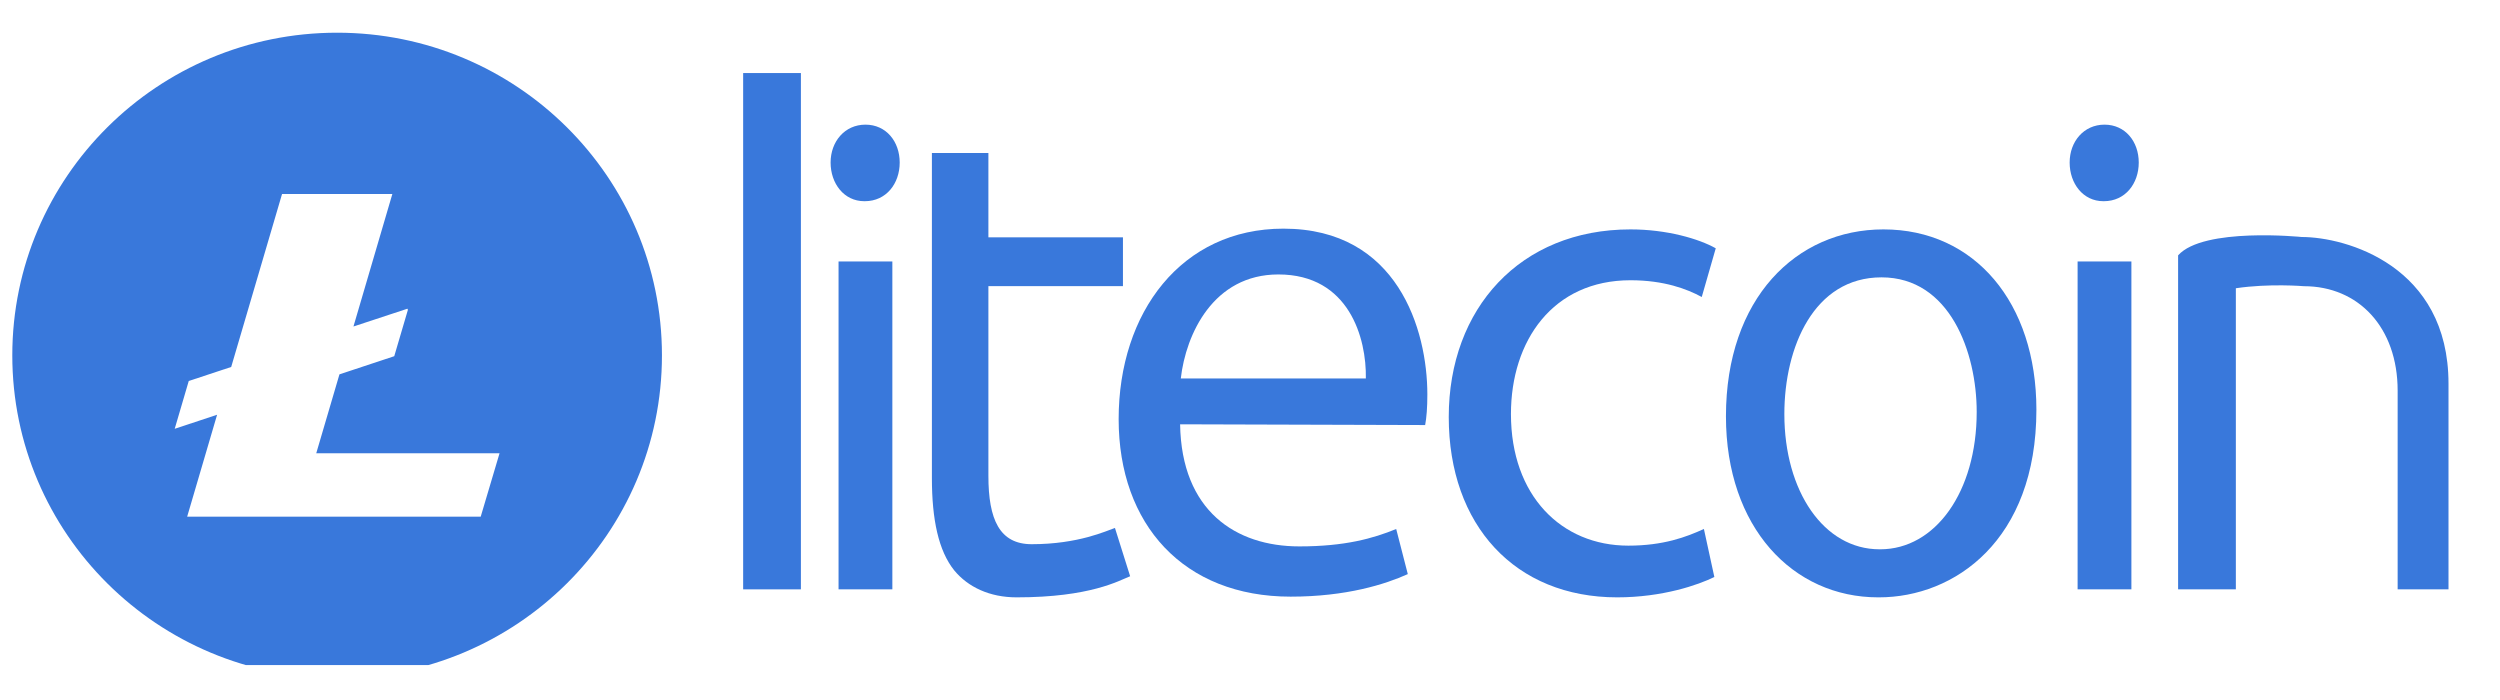 <svg width="50" height="14" viewBox="0 0 50 14" fill="none" xmlns="http://www.w3.org/2000/svg">
<g id="litecoin 1" clip-path="url(#clip0_2002_1297)">
<g id="&#208;&#161;&#208;&#187;&#208;&#190;&#208;&#185;_x0020_1">
<g id="_632479824">
<path id="Vector" fill-rule="evenodd" clip-rule="evenodd" d="M6.742 13.56C10.33 13.56 13.239 10.671 13.239 7.107C13.239 3.543 10.33 0.654 6.742 0.654C3.154 0.654 0.246 3.543 0.246 7.107C0.246 10.671 3.154 13.56 6.742 13.56ZM6.789 7.487L6.325 9.065H9.991L9.614 10.334H3.743L4.342 8.295L3.494 8.576L3.775 7.62L4.624 7.339L5.641 3.88H7.847L7.069 6.53L8.149 6.174L8.158 6.197L7.885 7.124L6.789 7.487Z" fill="#3978DB"/>
<path id="Vector_2" fill-rule="evenodd" clip-rule="evenodd" d="M14.863 1.461H16.018V11.787H14.863V1.461Z" fill="#3978DB"/>
<path id="Vector_3" fill-rule="evenodd" clip-rule="evenodd" d="M17.285 4.024C16.881 4.024 16.612 3.671 16.612 3.251C16.612 2.832 16.894 2.493 17.309 2.493C17.725 2.493 17.994 2.832 17.994 3.251C17.994 3.671 17.725 4.024 17.297 4.024H17.285ZM16.771 11.787V5.229H17.847V11.787H16.771Z" fill="#3978DB"/>
<path id="Vector_4" fill-rule="evenodd" clip-rule="evenodd" d="M42.066 4.024C41.662 4.024 41.393 3.671 41.393 3.251C41.393 2.832 41.675 2.493 42.09 2.493C42.506 2.493 42.775 2.832 42.775 3.251C42.775 3.671 42.506 4.024 42.078 4.024H42.066ZM41.552 11.787V5.229H42.628V11.787H41.552Z" fill="#3978DB"/>
<path id="Vector_5" fill-rule="evenodd" clip-rule="evenodd" d="M18.638 3.06H19.768V4.747H22.459V5.722H19.768V9.517C19.768 10.39 19.991 10.884 20.634 10.884C21.567 10.884 22.127 10.617 22.299 10.559L22.603 11.525C22.38 11.612 21.811 11.947 20.332 11.947C19.794 11.947 19.361 11.742 19.085 11.408C18.77 11.016 18.638 10.39 18.638 9.561V3.06Z" fill="#3978DB"/>
<path id="Vector_6" fill-rule="evenodd" clip-rule="evenodd" d="M23.602 8.486C23.63 10.217 24.714 10.928 25.987 10.928C26.898 10.928 27.462 10.769 27.924 10.58L28.156 11.482C27.708 11.685 26.927 11.933 25.813 11.933C23.673 11.933 22.373 10.492 22.373 8.383C22.373 6.246 23.63 4.573 25.669 4.573C27.953 4.573 28.547 6.595 28.547 7.889C28.547 8.151 28.531 8.354 28.503 8.501L23.602 8.486ZM27.317 7.569C27.332 6.769 26.985 5.489 25.568 5.489C24.267 5.489 23.717 6.682 23.616 7.569H27.317Z" fill="#3978DB"/>
<path id="Vector_7" fill-rule="evenodd" clip-rule="evenodd" d="M34.287 11.54C33.966 11.698 33.252 11.947 32.344 11.947C30.303 11.947 28.975 10.507 28.975 8.34C28.975 6.172 30.401 4.588 32.61 4.588C33.337 4.588 33.979 4.776 34.315 4.966L34.035 5.94C33.742 5.78 33.281 5.605 32.61 5.605C31.058 5.605 30.219 6.813 30.219 8.282C30.219 9.911 31.226 10.913 32.567 10.913C33.267 10.913 33.728 10.74 34.078 10.579L34.287 11.54Z" fill="#3978DB"/>
<path id="Vector_8" fill-rule="evenodd" clip-rule="evenodd" d="M37.564 11.947C35.858 11.947 34.519 10.55 34.519 8.326C34.519 5.969 35.924 4.588 37.669 4.588C39.494 4.588 40.728 6.056 40.728 8.194C40.728 10.812 39.087 11.947 37.578 11.947H37.564ZM37.604 10.986C38.706 10.986 39.534 9.838 39.534 8.239C39.534 7.045 38.996 5.547 37.63 5.547C36.278 5.547 35.687 6.944 35.687 8.282C35.687 9.823 36.475 10.986 37.591 10.986H37.604Z" fill="#3978DB"/>
<path id="Vector_9" fill-rule="evenodd" clip-rule="evenodd" d="M44.717 5.765V11.787H43.562V5.107C44.067 4.54 46.034 4.74 46.034 4.74C46.914 4.74 48.97 5.31 48.97 7.673V11.787H47.953V7.815C47.953 6.546 47.168 5.724 46.078 5.724C46.078 5.724 45.387 5.665 44.717 5.765Z" fill="#3978DB"/>
</g>
</g>
</g>
<defs>
<clipPath id="clip0_2002_1297">
<rect width="48.855" height="12.905" fill="white" transform="translate(0.18 0.396)"/>
</clipPath>
</defs>
</svg>
